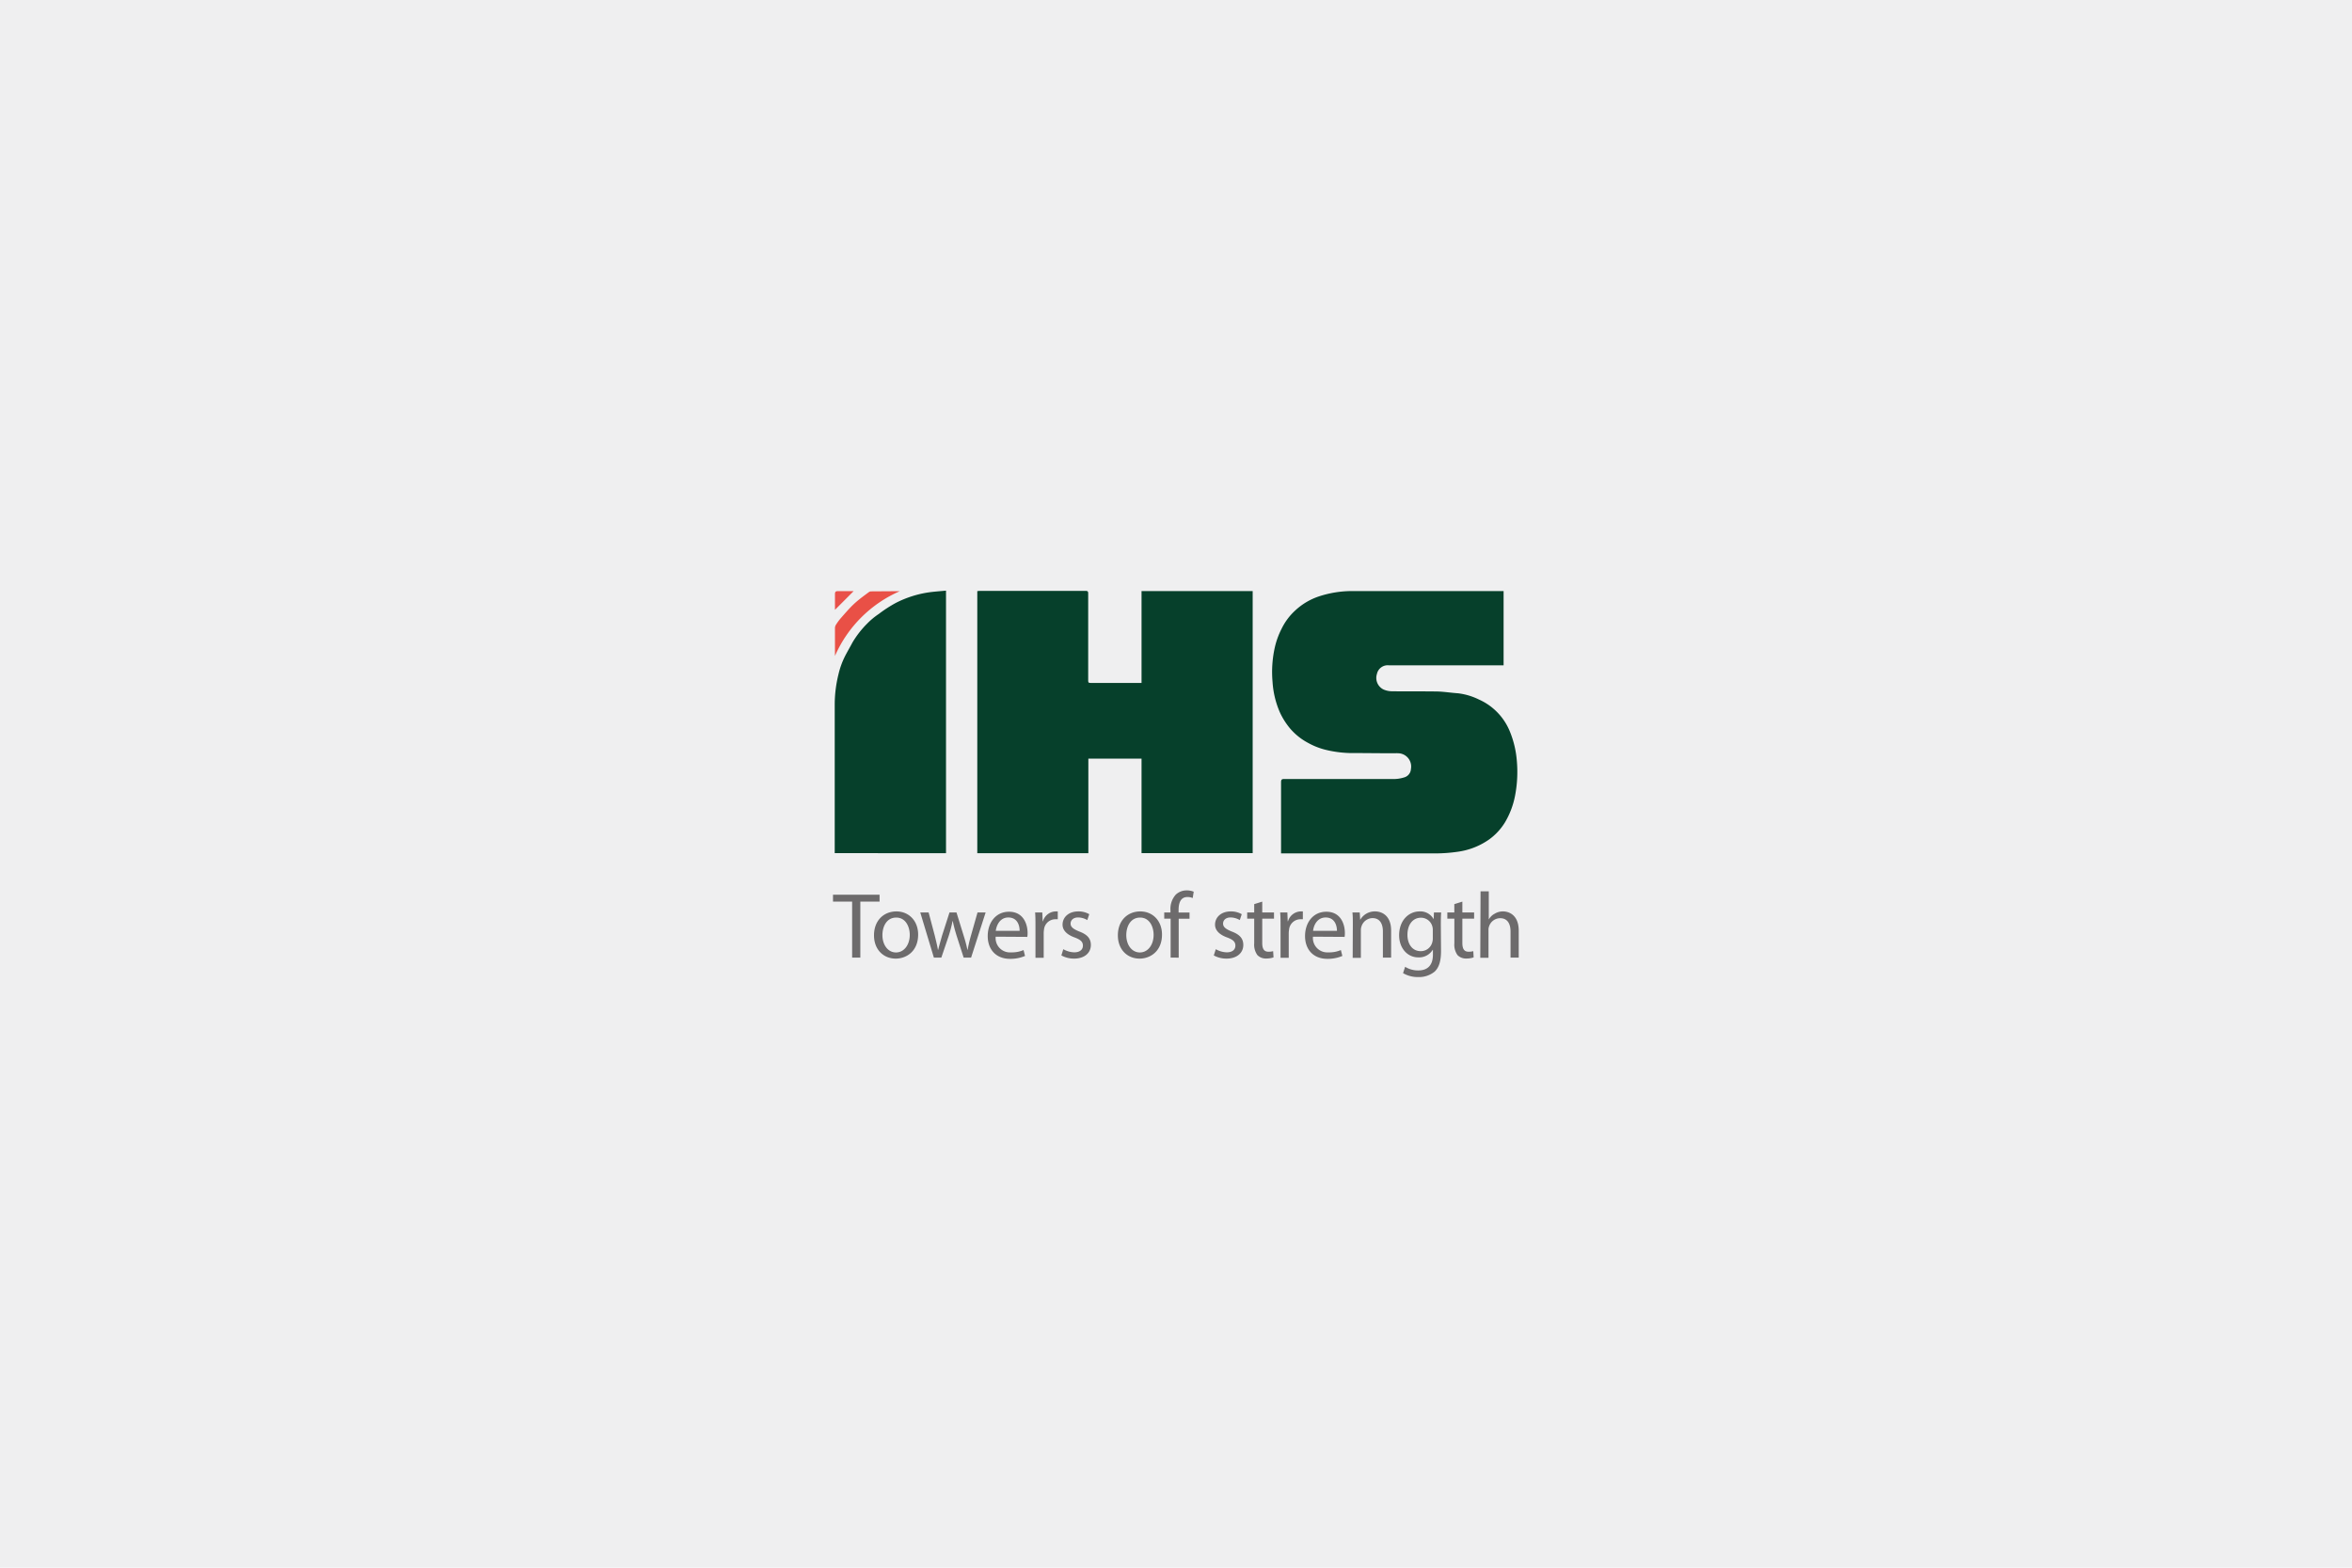 <?xml version="1.0" encoding="UTF-8"?> <svg xmlns="http://www.w3.org/2000/svg" id="Layer_1" data-name="Layer 1" viewBox="0 0 600 400"><defs><style>.cls-3{fill:#06402b}.cls-5{fill:#6d6b6c}</style></defs><path fill="#efeff0" d="M0 0h600v400H0z"></path><path d="M217.75 150.84L213 155.6v-.38-3.69c0-.51.17-.71.69-.7 1.43.02 2.86.01 4.06.01z" fill="#e95049"></path><path class="cls-3" d="M291.21 174.23v-23.42h28.35v66.87h-28.35v-24.12h-13.57v24.14h-28.33v-66.87a5.7 5.7 0 0 1 .64-.07h27c.63 0 .65.28.65.76v21.82c0 .91 0 .91.94.91h12.64zM383.57 150.76v19h-29.23a2.82 2.82 0 0 0-3.09 2.22 3.29 3.29 0 0 0 1.65 3.93 5.51 5.51 0 0 0 2.15.47c3.72.05 7.45 0 11.17.05 1.91 0 3.81.34 5.71.46a16.51 16.51 0 0 1 5.32 1.58 15.18 15.18 0 0 1 7.91 8.15 24.81 24.81 0 0 1 1.77 7.32 32 32 0 0 1-.42 9 21.06 21.06 0 0 1-2.6 6.91 15.14 15.14 0 0 1-4 4.32 18.22 18.22 0 0 1-8.06 3.16 40.52 40.52 0 0 1-5.71.42H326.8v-.84-17.32c0-.7.21-.83.86-.83h28.29a8.85 8.85 0 0 0 2.37-.44 2.33 2.33 0 0 0 1.61-2.12 3.38 3.38 0 0 0-3.14-4 8.11 8.11 0 0 0-1 0c-3.83 0-7.66-.06-11.49-.06a29.29 29.29 0 0 1-6.19-.84 18.07 18.07 0 0 1-4.32-1.7 15.77 15.77 0 0 1-4.64-3.67 18.53 18.53 0 0 1-2.68-4.24 23 23 0 0 1-1.84-7.69 28.7 28.7 0 0 1 .6-8.91 20.11 20.11 0 0 1 1.68-4.6 15.53 15.53 0 0 1 3.5-4.72 16.5 16.5 0 0 1 6.37-3.7 27.11 27.11 0 0 1 8.16-1.26h38.62zM212.94 217.68v-38.11a32.16 32.16 0 0 1 .95-7.49 20.66 20.66 0 0 1 1.72-4.74c.59-1.14 1.25-2.25 1.84-3.38a24.47 24.47 0 0 1 3.72-4.8 18.66 18.66 0 0 1 3-2.5 34.68 34.68 0 0 1 4.27-2.78 27 27 0 0 1 8.72-2.77c1.37-.18 2.74-.27 4.17-.41v67z"></path><path d="M229.55 150.84A32 32 0 0 0 213 167.37v-1.14-5.88a1.63 1.63 0 0 1 .21-.87 14.41 14.41 0 0 1 1.31-1.79c1.09-1.23 2.15-2.49 3.34-3.6s2.5-2.05 3.78-3a1 1 0 0 1 .61-.2z" fill="#e95046"></path><path class="cls-5" d="M217.38 230.05h-4.88v-1.76h11.88v1.76h-4.91v14.28h-2.09zM228.49 244.59c-3.1 0-5.53-2.29-5.53-5.93 0-3.85 2.55-6.11 5.72-6.11s5.54 2.4 5.54 5.9c0 4.28-3 6.14-5.71 6.14zm.09-1.57c2 0 3.5-1.88 3.5-4.5 0-2-1-4.4-3.45-4.4s-3.52 2.28-3.52 4.47c0 2.52 1.42 4.43 3.45 4.43zM236.89 232.81l1.55 5.83c.31 1.28.62 2.5.83 3.69h.07c.27-1.17.65-2.41 1-3.67l1.88-5.85H244l1.78 5.76c.43 1.35.77 2.59 1 3.76h.07a34.75 34.75 0 0 1 .88-3.74l1.64-5.78h2.07l-3.71 11.52h-1.9l-1.77-5.5c-.4-1.31-.73-2.45-1-3.81H243a33.86 33.86 0 0 1-1 3.83l-1.86 5.48h-1.91l-3.47-11.52zM254 239a3.65 3.65 0 0 0 3.92 4 7.55 7.55 0 0 0 3.19-.59l.38 1.5a9.38 9.38 0 0 1-3.85.74c-3.52 0-5.67-2.36-5.67-5.81s2.07-6.21 5.43-6.21c3.76 0 4.74 3.3 4.74 5.42a5.91 5.91 0 0 1-.07 1zm6.11-1.5c0-1.33-.54-3.4-2.88-3.4-2.14 0-3 1.95-3.21 3.4zM264.15 236.4c0-1.35 0-2.52-.09-3.59h1.83l.1 2.26h.07a3.47 3.47 0 0 1 3.21-2.52 5.1 5.1 0 0 1 .57 0v2a6.76 6.76 0 0 0-.71 0 2.93 2.93 0 0 0-2.81 2.67 6.15 6.15 0 0 0-.07 1v6.17h-2.1zM271.25 242.19a5.92 5.92 0 0 0 2.78.8c1.5 0 2.22-.73 2.22-1.71s-.6-1.52-2.12-2.09c-2.09-.76-3.07-1.91-3.07-3.26 0-1.86 1.52-3.38 4-3.38a5.39 5.39 0 0 1 2.81.71l-.5 1.5a4.7 4.7 0 0 0-2.35-.67c-1.24 0-1.91.72-1.91 1.57s.67 1.38 2.17 2c2 .74 3 1.74 3 3.45 0 2-1.59 3.48-4.28 3.48a6.65 6.65 0 0 1-3.24-.81zM290.7 244.59c-3.1 0-5.53-2.29-5.53-5.93 0-3.85 2.55-6.11 5.72-6.11s5.54 2.4 5.54 5.9c0 4.28-3 6.14-5.71 6.14zm.09-1.57c2 0 3.5-1.88 3.5-4.5 0-2-1-4.4-3.45-4.4s-3.52 2.28-3.52 4.47c0 2.52 1.42 4.43 3.45 4.43zM298.63 244.33v-9.93H297v-1.59h1.59v-.55a5.42 5.42 0 0 1 1.36-4 4 4 0 0 1 2.79-1.07 4.65 4.65 0 0 1 1.78.33l-.26 1.62a3.3 3.3 0 0 0-1.36-.26c-1.76 0-2.24 1.57-2.24 3.33v.62h2.79v1.59h-2.76v9.93zM310.15 242.19a6 6 0 0 0 2.79.8c1.5 0 2.21-.73 2.21-1.71s-.59-1.52-2.12-2.09c-2.09-.76-3.07-1.91-3.07-3.26 0-1.86 1.53-3.38 4-3.38a5.42 5.42 0 0 1 2.81.71l-.5 1.5a4.78 4.78 0 0 0-2.36-.67c-1.24 0-1.9.72-1.9 1.57s.66 1.38 2.16 2c2 .74 3 1.74 3 3.45 0 2-1.6 3.48-4.29 3.48a6.65 6.65 0 0 1-3.24-.81zM322 230.05v2.76h3v1.59h-3v6.19c0 1.43.4 2.24 1.57 2.24a4.07 4.07 0 0 0 1.21-.14l.1 1.59a5.82 5.82 0 0 1-1.86.29 3 3 0 0 1-2.26-.88 4.54 4.54 0 0 1-.81-3v-6.29h-1.79v-1.59h1.79v-2.12zM326.67 236.4c0-1.35 0-2.52-.1-3.59h1.84l.09 2.26h.07a3.49 3.49 0 0 1 3.22-2.52 5.1 5.1 0 0 1 .57 0v2a7 7 0 0 0-.72 0 2.93 2.93 0 0 0-2.8 2.67 6.14 6.14 0 0 0-.08 1v6.17h-2.09zM334.94 239a3.67 3.67 0 0 0 3.93 4 7.55 7.55 0 0 0 3.19-.59l.38 1.5a9.42 9.42 0 0 1-3.85.74c-3.53 0-5.67-2.36-5.67-5.81s2.07-6.21 5.43-6.21c3.76 0 4.73 3.3 4.73 5.42a5 5 0 0 1-.07 1zm6.12-1.5c0-1.33-.55-3.4-2.88-3.4-2.14 0-3.05 1.95-3.21 3.4zM345.11 235.93c0-1.22 0-2.17-.1-3.12h1.86l.12 1.88h.01a4.26 4.26 0 0 1 3.81-2.14c1.59 0 4.07.95 4.07 4.9v6.88h-2.1v-6.64c0-1.86-.69-3.43-2.66-3.43a3 3 0 0 0-2.81 2.14 3 3 0 0 0-.15 1v7h-2.09zM367.61 242.64c0 2.66-.55 4.26-1.64 5.28a6.31 6.31 0 0 1-4.22 1.38 7.42 7.42 0 0 1-3.83-1l.53-1.62a6.26 6.26 0 0 0 3.38.93c2.14 0 3.71-1.12 3.71-4v-1.26h-.05a4.09 4.09 0 0 1-3.66 1.93c-2.86 0-4.91-2.43-4.91-5.64 0-3.9 2.55-6.09 5.21-6.09a3.83 3.83 0 0 1 3.6 2l.07-1.74h1.85c-.07.81-.09 1.76-.09 3.14zm-2.1-5.31a3.12 3.12 0 0 0-.11-.93 3 3 0 0 0-2.93-2.24c-2 0-3.43 1.69-3.43 4.38 0 2.24 1.17 4.15 3.4 4.15a3 3 0 0 0 2.91-2.17 3.41 3.41 0 0 0 .16-1.12zM373.05 230.05v2.76h3v1.59h-3v6.19c0 1.43.41 2.24 1.57 2.24a4.15 4.15 0 0 0 1.22-.14l.09 1.59a5.7 5.7 0 0 1-1.85.29 3 3 0 0 1-2.27-.88 4.54 4.54 0 0 1-.8-3v-6.29h-1.79v-1.59H371v-2.12zM377.69 227.43h2.1v7.19a3.63 3.63 0 0 1 1.5-1.48 4 4 0 0 1 2.14-.59c1.54 0 4 .95 4 4.92v6.86h-2.09v-6.64c0-1.86-.69-3.41-2.67-3.41a3 3 0 0 0-2.81 2.1 2.49 2.49 0 0 0-.14 1v7h-2.1z"></path></svg> 